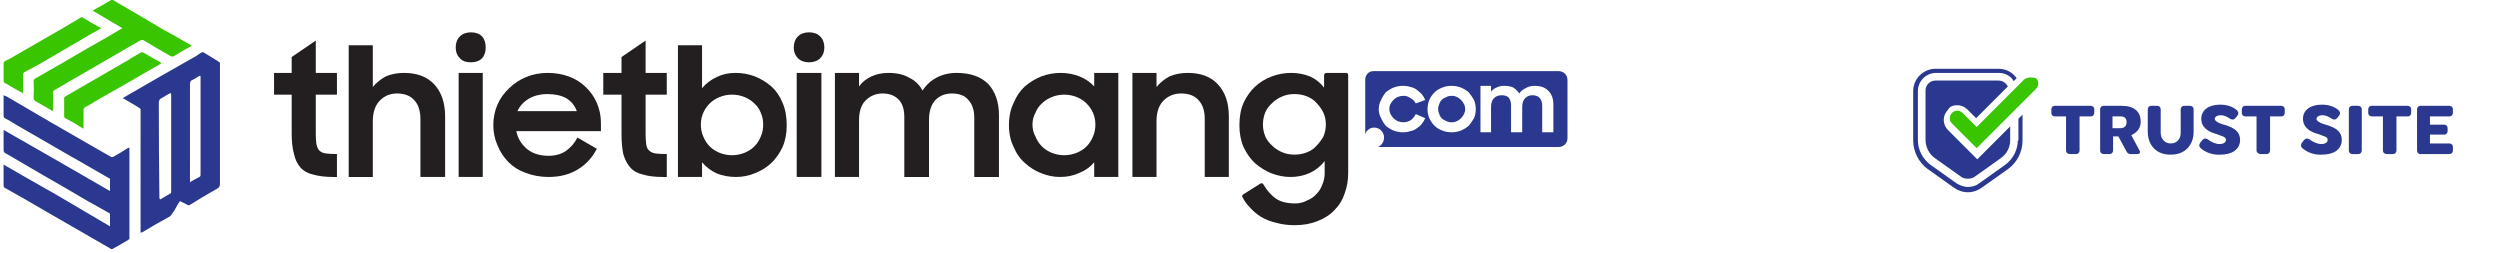 <svg version="1.2" xmlns="http://www.w3.org/2000/svg" viewBox="0 0 424 43" width="356" height="36">
	<title>thietbimang.com</title>
	<style>
		.s0 { fill: #231f20 } 
		.s1 { fill: #2a3890 } 
		.s2 { fill: #39c500 } 
	</style>
	<path id="Layer" class="s0" d="m46 12.4h3v-2.7l4.1-2.8v5.5h3.6v3.7h-3.6v6.6q0 1.1 0.1 1.8 0.2 0.8 0.5 1.1 0.4 0.4 1.1 0.5 0.7 0.1 1.9 0.1v3.9h-0.6q-2 0-3.4-0.4-1.4-0.3-2.2-1.2-0.8-0.9-1.1-2.3-0.4-1.4-0.4-3.5v-6.6h-3z"/>
	<path id="Layer" class="s0" d="m58.7 7.7h4.1v7.1q0.9-1.1 2.2-1.8 1.4-0.6 3.1-0.6 3.3 0 5.1 1.9 1.9 2 1.9 5.5v10.3h-4.2v-9.8q0-2.1-1-3.2-1-1.2-3-1.2-0.8 0-1.6 0.3-0.7 0.3-1.3 0.9-0.6 0.6-0.9 1.5-0.3 0.9-0.3 2v9.5h-4.1z"/>
	<path id="Layer" class="s0" d="m77.4 12.4h4.1v17.7h-4.1zm-0.5-4.3q0-1.2 0.7-1.9 0.7-0.7 1.9-0.7 1.2 0 1.9 0.7 0.6 0.7 0.6 1.9 0 1.1-0.6 1.8-0.7 0.7-1.9 0.7-1.3 0-1.9-0.7-0.7-0.7-0.7-1.8z"/>
	<path id="Layer" fill-rule="evenodd" class="s0" d="m92.7 30.1q-2.1 0-3.9-0.7-1.7-0.6-2.9-1.8-1.2-1.2-1.9-2.9-0.7-1.6-0.7-3.4 0-1.9 0.7-3.5 0.7-1.6 2-2.8 1.2-1.2 2.9-1.9 1.7-0.7 3.6-0.7 2 0 3.6 0.6 1.7 0.6 2.9 1.8 1.2 1.1 1.9 2.7 0.7 1.6 0.7 3.4v1.4h-14.4q0.4 1.9 1.9 3.1 1.4 1.1 3.6 1.1 1.7 0 2.9-0.8 1.3-0.9 2-2.3l3.3 1.9q-1.1 2.2-3.2 3.5-2.1 1.3-5 1.3zm-0.2-14.1q-1.8 0-3.2 0.8-1.3 0.8-1.9 2.1h10.1q-0.5-1.4-1.8-2.2-1.3-0.7-3.2-0.7z"/>
	<path id="Layer" class="s0" d="m102 12.4h3.1v-2.7l4.1-2.8v5.5h3.6v3.7h-3.6v6.6q0 1.1 0.1 1.8 0.1 0.8 0.5 1.1 0.4 0.4 1.1 0.5 0.7 0.1 1.9 0.1v3.9h-0.6q-2.1 0-3.4-0.4-1.4-0.3-2.2-1.2-0.8-0.9-1.2-2.3-0.3-1.4-0.3-3.5v-6.6h-3.1z"/>
	<path id="Layer" fill-rule="evenodd" class="s0" d="m124.6 30.1q-1.8 0-3.3-0.6-1.5-0.7-2.5-1.9v2.5h-4.1v-22.4h4.1v7.3q1-1.2 2.5-1.9 1.4-0.7 3.2-0.7 1.7 0 3.3 0.6 1.5 0.6 2.8 1.7 1.2 1.1 1.9 2.8 0.7 1.6 0.7 3.8 0 2.1-0.7 3.7-0.8 1.7-2 2.8-1.2 1.1-2.8 1.7-1.5 0.6-3.1 0.6zm-0.7-3.7q1.1 0 2.1-0.4 1-0.4 1.7-1.1 0.7-0.7 1.1-1.7 0.4-0.9 0.4-2 0-1.1-0.4-2-0.4-1-1.1-1.6-0.7-0.7-1.7-1.1-1-0.4-2.1-0.4-1.1 0-2.1 0.4-1 0.4-1.7 1.1-0.7 0.7-1.1 1.6-0.4 0.9-0.4 2 0 1.1 0.4 2 0.4 1 1.1 1.7 0.7 0.7 1.7 1.1 1 0.4 2.1 0.4z"/>
	<path id="Layer" class="s0" d="m134.9 12.4h4.2v17.7h-4.2zm-0.5-4.3q0-1.2 0.7-1.9 0.7-0.7 1.9-0.7 1.2 0 1.9 0.7 0.7 0.7 0.7 1.9 0 1.1-0.7 1.8-0.7 0.7-1.9 0.7-1.2 0-1.9-0.7-0.7-0.7-0.7-1.8z"/>
	<path id="Layer" class="s0" d="m141.4 12.4h4.1v2.3q0.8-1.1 2.1-1.7 1.3-0.6 2.9-0.6 2.1 0 3.5 0.8 1.5 0.7 2.3 2.2 0.9-1.4 2.4-2.2 1.5-0.8 3.4-0.8 3.5 0 5.4 1.9 1.8 2 1.8 5.3v10.5h-4.2v-10.1q0-1.9-1-3-0.9-1.1-2.8-1.1-1.7 0-2.8 1.1-1.1 1.2-1.1 3.4v9.7h-4.2v-10.2q0-1.9-0.9-2.9-1-1.1-2.8-1.1-1.7 0-2.9 1.2-1.1 1.1-1.1 3.4v9.6h-4.1z"/>
	<path id="Layer" fill-rule="evenodd" class="s0" d="m179.7 30.1q-1.6 0-3.1-0.6-1.6-0.6-2.8-1.7-1.3-1.1-2-2.8-0.8-1.6-0.8-3.7 0-2.2 0.8-3.8 0.7-1.7 1.9-2.8 1.3-1.1 2.8-1.7 1.6-0.6 3.3-0.6 1.7 0 3.2 0.6 1.5 0.6 2.5 1.7v-2.3h4.1v17.7h-4.1v-2.5q-1 1.2-2.5 1.8-1.5 0.7-3.3 0.7zm0.7-3.7q1.1 0 2.1-0.4 1-0.4 1.7-1.1 0.7-0.7 1.1-1.7 0.4-0.9 0.4-2 0-1.1-0.4-2-0.4-0.9-1.1-1.6-0.7-0.7-1.7-1.1-1-0.4-2.1-0.4-1.1 0-2.1 0.4-1 0.4-1.7 1.1-0.7 0.6-1.1 1.6-0.5 0.9-0.5 2 0 1.1 0.5 2 0.4 1 1.1 1.7 0.7 0.7 1.7 1.1 1 0.4 2.1 0.4z"/>
	<path id="Layer" class="s0" d="m192 12.4h4.1v2.4q0.9-1.1 2.2-1.8 1.4-0.6 3.1-0.6 3.3 0 5.1 1.9 1.9 2 1.9 5.5v10.3h-4.1v-9.9q0-2-1-3.1-1-1.2-3-1.2-1.8 0-3 1.2-1.2 1.2-1.2 3.5v9.5h-4.1z"/>
	<path id="Layer" fill-rule="evenodd" class="s0" d="m224.7 27.4q-1 1.3-2.5 2-1.5 0.7-3.3 0.7-1.6 0-3.2-0.6-1.5-0.6-2.8-1.7-1.2-1.1-2-2.8-0.7-1.6-0.7-3.7 0-2.2 0.7-3.8 0.8-1.7 2-2.8 1.2-1.1 2.8-1.7 1.6-0.6 3.3-0.6 1.7 0 3.2 0.6 1.5 0.7 2.4 1.9v-2.1c0-0.2 0.2-0.4 0.4-0.4h3.4c0.2 0 0.3 0.2 0.3 0.4v16.6q0 1.9-0.6 3.5-0.5 1.6-1.7 2.8-1.1 1.2-2.9 1.9-1.7 0.7-3.9 0.7-1.7 0-3.1-0.4-1.4-0.3-2.6-1-1.1-0.7-1.9-1.6-0.8-0.8-1.3-1.8c-0.1-0.1 0-0.3 0.1-0.4l3-1.9c0.2-0.1 0.4 0 0.5 0.2q0.9 1.5 2 2.3 1.2 0.9 3.4 0.9 1.1 0 2-0.5 1-0.4 1.6-1.1 0.7-0.7 1-1.6 0.4-0.9 0.4-1.9zm-5.1-1.1q1.1 0 2.1-0.4 1-0.4 1.6-1.1 0.7-0.7 1.2-1.6 0.4-1 0.4-2 0-1.1-0.4-2-0.5-1-1.2-1.7-0.6-0.7-1.6-1.1-1-0.4-2.1-0.4-1.2 0-2.1 0.4-1 0.4-1.7 1.1-0.8 0.7-1.2 1.6-0.4 1-0.4 2.1 0 1 0.4 2 0.4 0.9 1.2 1.6 0.7 0.7 1.7 1.1 0.9 0.4 2.1 0.4z"/>
	<path id="Layer" fill-rule="evenodd" class="s1" d="m266 13.6v9.9c0 0.9-0.7 1.5-1.5 1.5h-30.7c0.6-0.3 1-0.9 1-1.6 0-0.9-0.7-1.7-1.7-1.7-0.7 0-1.3 0.5-1.5 1.1v-9.2c0-0.9 0.6-1.5 1.4-1.5h31.5c0.8 0 1.5 0.6 1.5 1.5zm-15.6 5q0-0.9-0.3-1.6-0.4-0.7-0.9-1.3-0.6-0.5-1.3-0.8-0.8-0.3-1.6-0.3-0.9 0-1.6 0.3-0.8 0.3-1.3 0.8-0.6 0.6-0.9 1.3-0.3 0.7-0.3 1.6 0 0.8 0.3 1.5 0.3 0.7 0.9 1.3 0.5 0.5 1.3 0.8 0.7 0.3 1.6 0.3 0.8 0 1.6-0.3 0.7-0.3 1.3-0.8 0.5-0.6 0.9-1.3 0.3-0.7 0.3-1.5zm-8.6 1.5l-1.6-0.7q-0.3 0.6-0.8 1-0.6 0.4-1.3 0.4-0.5 0-1-0.2-0.4-0.2-0.7-0.5-0.3-0.3-0.5-0.7-0.2-0.4-0.2-0.8 0-0.5 0.2-0.9 0.2-0.4 0.5-0.7 0.3-0.3 0.7-0.5 0.5-0.2 1-0.2 0.7 0 1.2 0.4 0.6 0.3 0.9 0.9l1.6-0.6q-0.2-0.5-0.6-1-0.4-0.4-0.8-0.7-0.5-0.4-1.1-0.5-0.6-0.2-1.3-0.2-0.8 0-1.6 0.3-0.7 0.3-1.3 0.8-0.5 0.6-0.8 1.3-0.4 0.7-0.4 1.6 0 0.8 0.4 1.5 0.3 0.7 0.8 1.3 0.6 0.5 1.3 0.8 0.8 0.3 1.6 0.3 0.7 0 1.3-0.2 0.6-0.1 1.1-0.5 0.5-0.3 0.8-0.7 0.4-0.5 0.6-1zm21.8-2.3q0-1.5-0.8-2.3-0.8-0.9-2.4-0.9-0.9 0-1.5 0.4-0.7 0.3-1.1 0.9-0.4-0.6-1-1-0.6-0.3-1.6-0.3-0.7 0-1.3 0.3-0.5 0.2-0.9 0.7v-1h-1.8v7.9h1.8v-4.3q0-1 0.5-1.5 0.5-0.5 1.3-0.5 0.8 0 1.2 0.4 0.4 0.5 0.4 1.3v4.6h1.9v-4.3q0-1 0.5-1.5 0.5-0.5 1.2-0.5 0.9 0 1.3 0.5 0.4 0.5 0.4 1.3v4.5h1.9z"/>
	<path id="Layer" class="s1" d="m247.9 17q-0.3-0.3-0.7-0.5-0.4-0.2-0.9-0.2-0.5 0-0.9 0.2-0.5 0.2-0.8 0.5-0.3 0.3-0.4 0.7-0.2 0.4-0.2 0.9 0 0.4 0.2 0.8 0.1 0.4 0.4 0.7 0.3 0.3 0.8 0.5 0.4 0.2 0.9 0.2 0.5 0 0.9-0.2 0.4-0.2 0.7-0.5 0.3-0.3 0.5-0.7 0.2-0.4 0.2-0.8 0-0.5-0.2-0.9-0.2-0.4-0.5-0.7z"/>
	<path id="Layer" fill-rule="evenodd" class="s1" d="m23.3 23.7q0-2.5 0-5c0-0.2-0.1-0.3-0.3-0.4q-1.3-0.8-2.7-1.6 0.1-0.1 0.1-0.1 6.2-3.6 12.4-7.1 0.4-0.3 0.9-0.6c0.1 0 0.2 0 0.3 0q1.3 0.8 2.6 1.6c0.2 0.1 0.2 0.2 0.2 0.4q0 10.1 0 20.3c0 0.5-0.1 0.7-0.5 0.9-1.6 0.9-3.1 1.8-4.7 2.8-0.2 0-0.3 0-0.4-0.1q-0.6-0.3-1.2-0.6-0.2 0.3-0.4 0.6c-0.3 0.5-0.5 1-0.9 1.5-0.1 0.2-0.3 0.4-0.4 0.5q-2.4 1.3-4.7 2.7-0.1 0-0.3 0.1zm3.3 10.2q0.1 0 0.1 0 0.8-0.5 1.7-1c0.1-0.1 0.1-0.2 0.1-0.3q0-2 0-4 0-6.2 0-12.4 0-0.2-0.1-0.4-0.9 0.5-1.7 1c-0.1 0-0.1 0.1-0.2 0.2q0 0.1-0.1 0.3 0 8.2 0.1 16.3 0 0.2 0.1 0.3zm5.1-6.7v3.8q0.2-0.1 0.3-0.2 0.6-0.3 1.3-0.7c0.2-0.1 0.2-0.2 0.2-0.5q0-8.2 0-16.5 0-0.1 0-0.2-0.1 0-0.2 0-0.7 0.5-1.4 0.8c-0.1 0.2-0.2 0.3-0.2 0.5q0 6.5 0 13z"/>
	<path id="Layer" class="s1" d="m11.8 26.8q-4.9-2.8-9.7-5.6-0.9-0.6-1.9-1.1c-0.1-0.1-0.2-0.2-0.2-0.4q0-1.7 0-3.4 0 0 0-0.1 0.3 0.1 0.5 0.2 3.8 2.2 7.7 4.5 3.6 2.1 7.3 4.2 1.4 0.8 2.8 1.6c0.1 0 0.2 0 0.3 0q1.3-0.7 2.5-1.5 0.1 0 0.3-0.1v0.3q0 7.5 0 15c0 0.2 0 0.3-0.2 0.4q-1.3 0.8-2.6 1.5c-0.1 0.1-0.3 0.1-0.4 0q-5.5-3.2-11.1-6.4-3.4-2-6.8-3.9c-0.2-0.1-0.3-0.2-0.3-0.5q0-1.6 0-3.2c0-0.1 0-0.1 0-0.3 3.1 1.8 6.1 3.5 9.1 5.2 3 1.8 6 3.5 9 5.3q0-0.4 0-0.7 0-0.6 0-1.2c0-0.2 0-0.3-0.2-0.4q-1.8-1-3.6-2-3.7-2.2-7.4-4.3-3.2-1.9-6.5-3.8c-0.3-0.1-0.4-0.3-0.4-0.6q0-1.6 0-3.2c0-0.1 0-0.1 0-0.2 6.1 3.5 12.1 6.9 18.1 10.4q0-1 0-2c0-0.1-0.1-0.2-0.2-0.2q-2.9-1.7-5.9-3.4-0.1-0.1-0.2-0.1z"/>
	<path id="Layer" class="s2" d="m15.3 1.9c-0.2 0-0.1-0.1 0-0.2q1.5-0.8 3-1.7c0.1 0 0.2 0 0.3 0q4.3 2.5 8.5 5 2.4 1.3 4.8 2.7 0 0 0.1 0.1-0.1 0-0.2 0.1-1.5 0.8-2.9 1.7c-0.1 0-0.3 0-0.4 0q-2.3-1.3-4.6-2.7c-0.2-0.1-0.4-0.2-0.7 0q-6 3.5-12.1 7-1.2 0.7-2.4 1.4c-0.2 0.1-0.3 0.2-0.3 0.4q0 1.4 0 2.7 0 0.2 0 0.5-0.1-0.1-0.2-0.1-1.4-0.8-2.8-1.6c-0.2-0.2-0.3-0.3-0.3-0.5q0.1-1.5 0-2.9c0-0.2 0.1-0.3 0.2-0.4q4.6-2.6 9-5.2 2.9-1.6 5.7-3.3 0.1 0 0.2-0.1-2.4-1.4-4.9-2.9z"/>
	<path id="Layer" class="s2" d="m1.9 9.5q2.6-1.5 5.2-3 3-1.7 6-3.5c0.1-0.1 0.2-0.1 0.4 0q1.4 0.9 2.9 1.7 0.1 0 0.2 0.1-0.8 0.5-1.6 0.9-4.5 2.6-8.9 5.2-1.3 0.7-2.6 1.4c-0.1 0.1-0.2 0.2-0.2 0.4q0 1.4 0 2.9 0 0.1 0 0.3-0.1 0-0.1-0.1-1.5-0.8-3-1.7c-0.1 0-0.2-0.2-0.2-0.3q0-1.5 0-3c0-0.2 0.1-0.3 0.2-0.4q0.9-0.4 1.7-0.9z"/>
	<path id="Layer" class="s2" d="m21.5 10q0.9-0.5 1.9-1.1c0.1 0 0.2 0 0.3 0q1.5 0.9 3 1.7 0 0.1 0.1 0.2-0.7 0.4-1.4 0.8-4.8 2.8-9.6 5.5-0.9 0.6-1.9 1.1c-0.2 0.1-0.3 0.3-0.3 0.5q0 1.4 0 2.8 0 0.2 0 0.4c-0.5-0.3-0.9-0.5-1.3-0.8q-0.9-0.5-1.8-1c-0.2-0.1-0.2-0.2-0.2-0.4q0-1.5 0-3c0-0.2 0.1-0.2 0.2-0.3q5.5-3.2 10.9-6.3 0 0 0.1-0.1z"/>
	<path id="Layer" class="s1" d="m342.6 23.8c0 1.7-0.8 3.2-2.1 4.2l-4.5 3.2c-0.5 0.4-1.2 0.6-1.9 0.6-0.7 0-1.4-0.3-1.9-0.6l-4.5-3.2c-1.3-1-2.1-2.5-2.1-4.2v-8.3c0-1.7 1.4-3.1 3.1-3.1h10.7c1 0 2 0.5 2.5 1.4l0.5-0.5c-0.7-1-1.8-1.6-3.1-1.6h-10.7c-2.1 0-3.8 1.7-3.8 3.8v8.4c0 1.8 0.9 3.7 2.4 4.8l4.5 3.2c0.7 0.5 1.5 0.8 2.4 0.8 0.9 0 1.7-0.3 2.4-0.8l4.5-3.2c1.5-1.1 2.4-2.9 2.4-4.8v-4.4l-0.7 0.7v3.7h-0.1z"/>
	<path id="Layer" class="s1" d="m332.3 17.9c0.7 0 1.3 0.3 1.7 0.7l1.5 1.5 5.4-5.4c-0.3-0.6-0.9-1-1.6-1h-10.7c-1 0-1.7 0.8-1.7 1.7v8.4c0 1.2 0.6 2.4 1.6 3.1l4.5 3.2c0.6 0.4 1.6 0.4 2.2 0l4.5-3.2c1-0.7 1.6-1.8 1.6-3.1v-2.3l-5.6 5.6-5-5c-0.4-0.4-0.7-1-0.7-1.7 0-0.7 0.3-1.3 0.7-1.7 0.3-0.6 0.9-0.8 1.6-0.8z"/>
	<path id="Layer" class="s2" d="m343.7 13.5l-0.7 0.7-0.5 0.5-1.3 1.3-5.6 5.6-2.4-2.4c-0.5-0.5-1.3-0.5-1.8 0-0.5 0.5-0.5 1.3 0 1.8l4.2 4.2 5.6-5.6 1.4-1.4 0.7-0.7 2.4-2.4c0.5-0.5 0.5-1.3 0-1.8-0.6-0.2-1.5-0.2-2 0.2z"/>
	<path id="Layer" class="s1" d="m350.8 25.6v-5.8h-1.9c-0.3 0-0.6-0.2-0.6-0.6v-0.6c0-0.3 0.2-0.6 0.6-0.6h6.1c0.3 0 0.6 0.2 0.6 0.6v0.6c0 0.3-0.2 0.6-0.6 0.6h-1.9v5.8c0 0.3-0.2 0.6-0.6 0.6h-1c-0.5 0-0.7-0.3-0.7-0.6z"/>
	<path id="Layer" fill-rule="evenodd" class="s1" d="m363.3 25.6c0.2 0.3 0 0.6-0.3 0.6h-1.3c-0.3 0-0.5-0.2-0.7-0.6l-1.3-2.4h-0.9v2.4c0 0.3-0.2 0.6-0.6 0.6h-1c-0.3 0-0.6-0.2-0.6-0.6v-7c0-0.3 0.2-0.6 0.6-0.6h3.1c2.1 0 3.2 1 3.2 2.7 0 1.1-0.6 1.8-1.6 2.3zm-4.6-3.8h1.4c0.5 0 1-0.3 1-1 0-0.7-0.4-1-1-1h-1.4z"/>
	<path id="Layer" class="s1" d="m364.7 22.4v-3.8c0-0.3 0.2-0.6 0.6-0.6h1c0.3 0 0.6 0.2 0.6 0.6v4c0 1 0.7 1.8 1.7 1.8 1 0 1.7-0.7 1.7-1.8v-4c0-0.3 0.2-0.6 0.6-0.6h1c0.3 0 0.6 0.2 0.6 0.6v3.8c0 2.4-1.6 3.9-3.8 3.9-2.4 0.1-4-1.5-4-3.9z"/>
	<path id="Layer" class="s1" d="m373.7 25.2c-0.3-0.3-0.3-0.5-0.1-0.9l0.4-0.5c0.3-0.3 0.5-0.3 0.9-0.1 0.5 0.4 1.3 0.8 2 0.8 0.7 0 1.1-0.3 1.1-0.7 0-0.6-0.7-0.6-1.6-1-1.2-0.3-2.6-1-2.6-2.6 0-1.5 1.3-2.4 3.2-2.4 1.1 0 2.1 0.3 2.8 0.9 0.3 0.3 0.4 0.5 0.2 0.9l-0.4 0.5c-0.3 0.3-0.5 0.3-0.9 0.1-0.4-0.3-1-0.6-1.6-0.6-0.6 0-1 0.3-1 0.6 0 0.4 0.6 0.7 1.2 0.9 1.4 0.4 3.1 0.9 3.1 2.7 0 1.7-1.5 2.5-3.3 2.5-1.4 0.1-2.6-0.4-3.4-1.1z"/>
	<path id="Layer" class="s1" d="m383.2 25.6v-5.8h-1.9c-0.3 0-0.6-0.2-0.6-0.6v-0.6c0-0.3 0.2-0.6 0.6-0.6h6.1c0.3 0 0.6 0.2 0.6 0.6v0.6c0 0.3-0.2 0.6-0.6 0.6h-1.9v5.8c0 0.3-0.2 0.6-0.6 0.6h-1c-0.4 0-0.7-0.3-0.7-0.6z"/>
	<path id="Layer" class="s1" d="m391 25.2c-0.3-0.3-0.3-0.5-0.1-0.9l0.4-0.5c0.3-0.3 0.5-0.3 0.9-0.1 0.5 0.4 1.3 0.8 2 0.8 0.7 0 1.1-0.3 1.1-0.7 0-0.6-0.7-0.6-1.6-1-1.2-0.3-2.6-1-2.6-2.6 0-1.5 1.3-2.4 3.2-2.4 1.1 0 2.1 0.3 2.8 0.9 0.3 0.3 0.4 0.5 0.2 0.9l-0.4 0.5c-0.3 0.3-0.5 0.3-0.9 0.1-0.4-0.3-1-0.6-1.6-0.6-0.6 0-1 0.3-1 0.6 0 0.4 0.6 0.7 1.2 0.9 1.4 0.4 3.1 0.9 3.1 2.7 0 1.7-1.5 2.5-3.3 2.5-1.4 0.1-2.6-0.4-3.4-1.1z"/>
	<path id="Layer" class="s1" d="m398.9 25.6v-7c0-0.3 0.2-0.6 0.6-0.6h1c0.3 0 0.6 0.2 0.6 0.6v7c0 0.3-0.2 0.6-0.6 0.6h-1c-0.4 0-0.6-0.3-0.6-0.6z"/>
	<path id="Layer" class="s1" d="m404.7 25.6v-5.8h-1.9c-0.3 0-0.6-0.2-0.6-0.6v-0.6c0-0.3 0.2-0.6 0.6-0.6h6.1c0.3 0 0.6 0.2 0.6 0.6v0.6c0 0.3-0.2 0.6-0.6 0.6h-1.9v5.8c0 0.3-0.2 0.6-0.6 0.6h-1c-0.5 0-0.7-0.3-0.7-0.6z"/>
	<path id="Layer" class="s1" d="m410.5 25.6v-7c0-0.3 0.2-0.6 0.6-0.6h4.9c0.3 0 0.6 0.2 0.6 0.6v0.6c0 0.3-0.2 0.6-0.6 0.6h-3.3v1.4h2.4c0.3 0 0.6 0.2 0.6 0.6v0.5c0 0.3-0.2 0.6-0.6 0.6h-2.4v1.5h3.3c0.3 0 0.6 0.2 0.6 0.6v0.6c0 0.3-0.2 0.6-0.6 0.6h-5c-0.3 0-0.5-0.3-0.5-0.6z"/>
</svg>